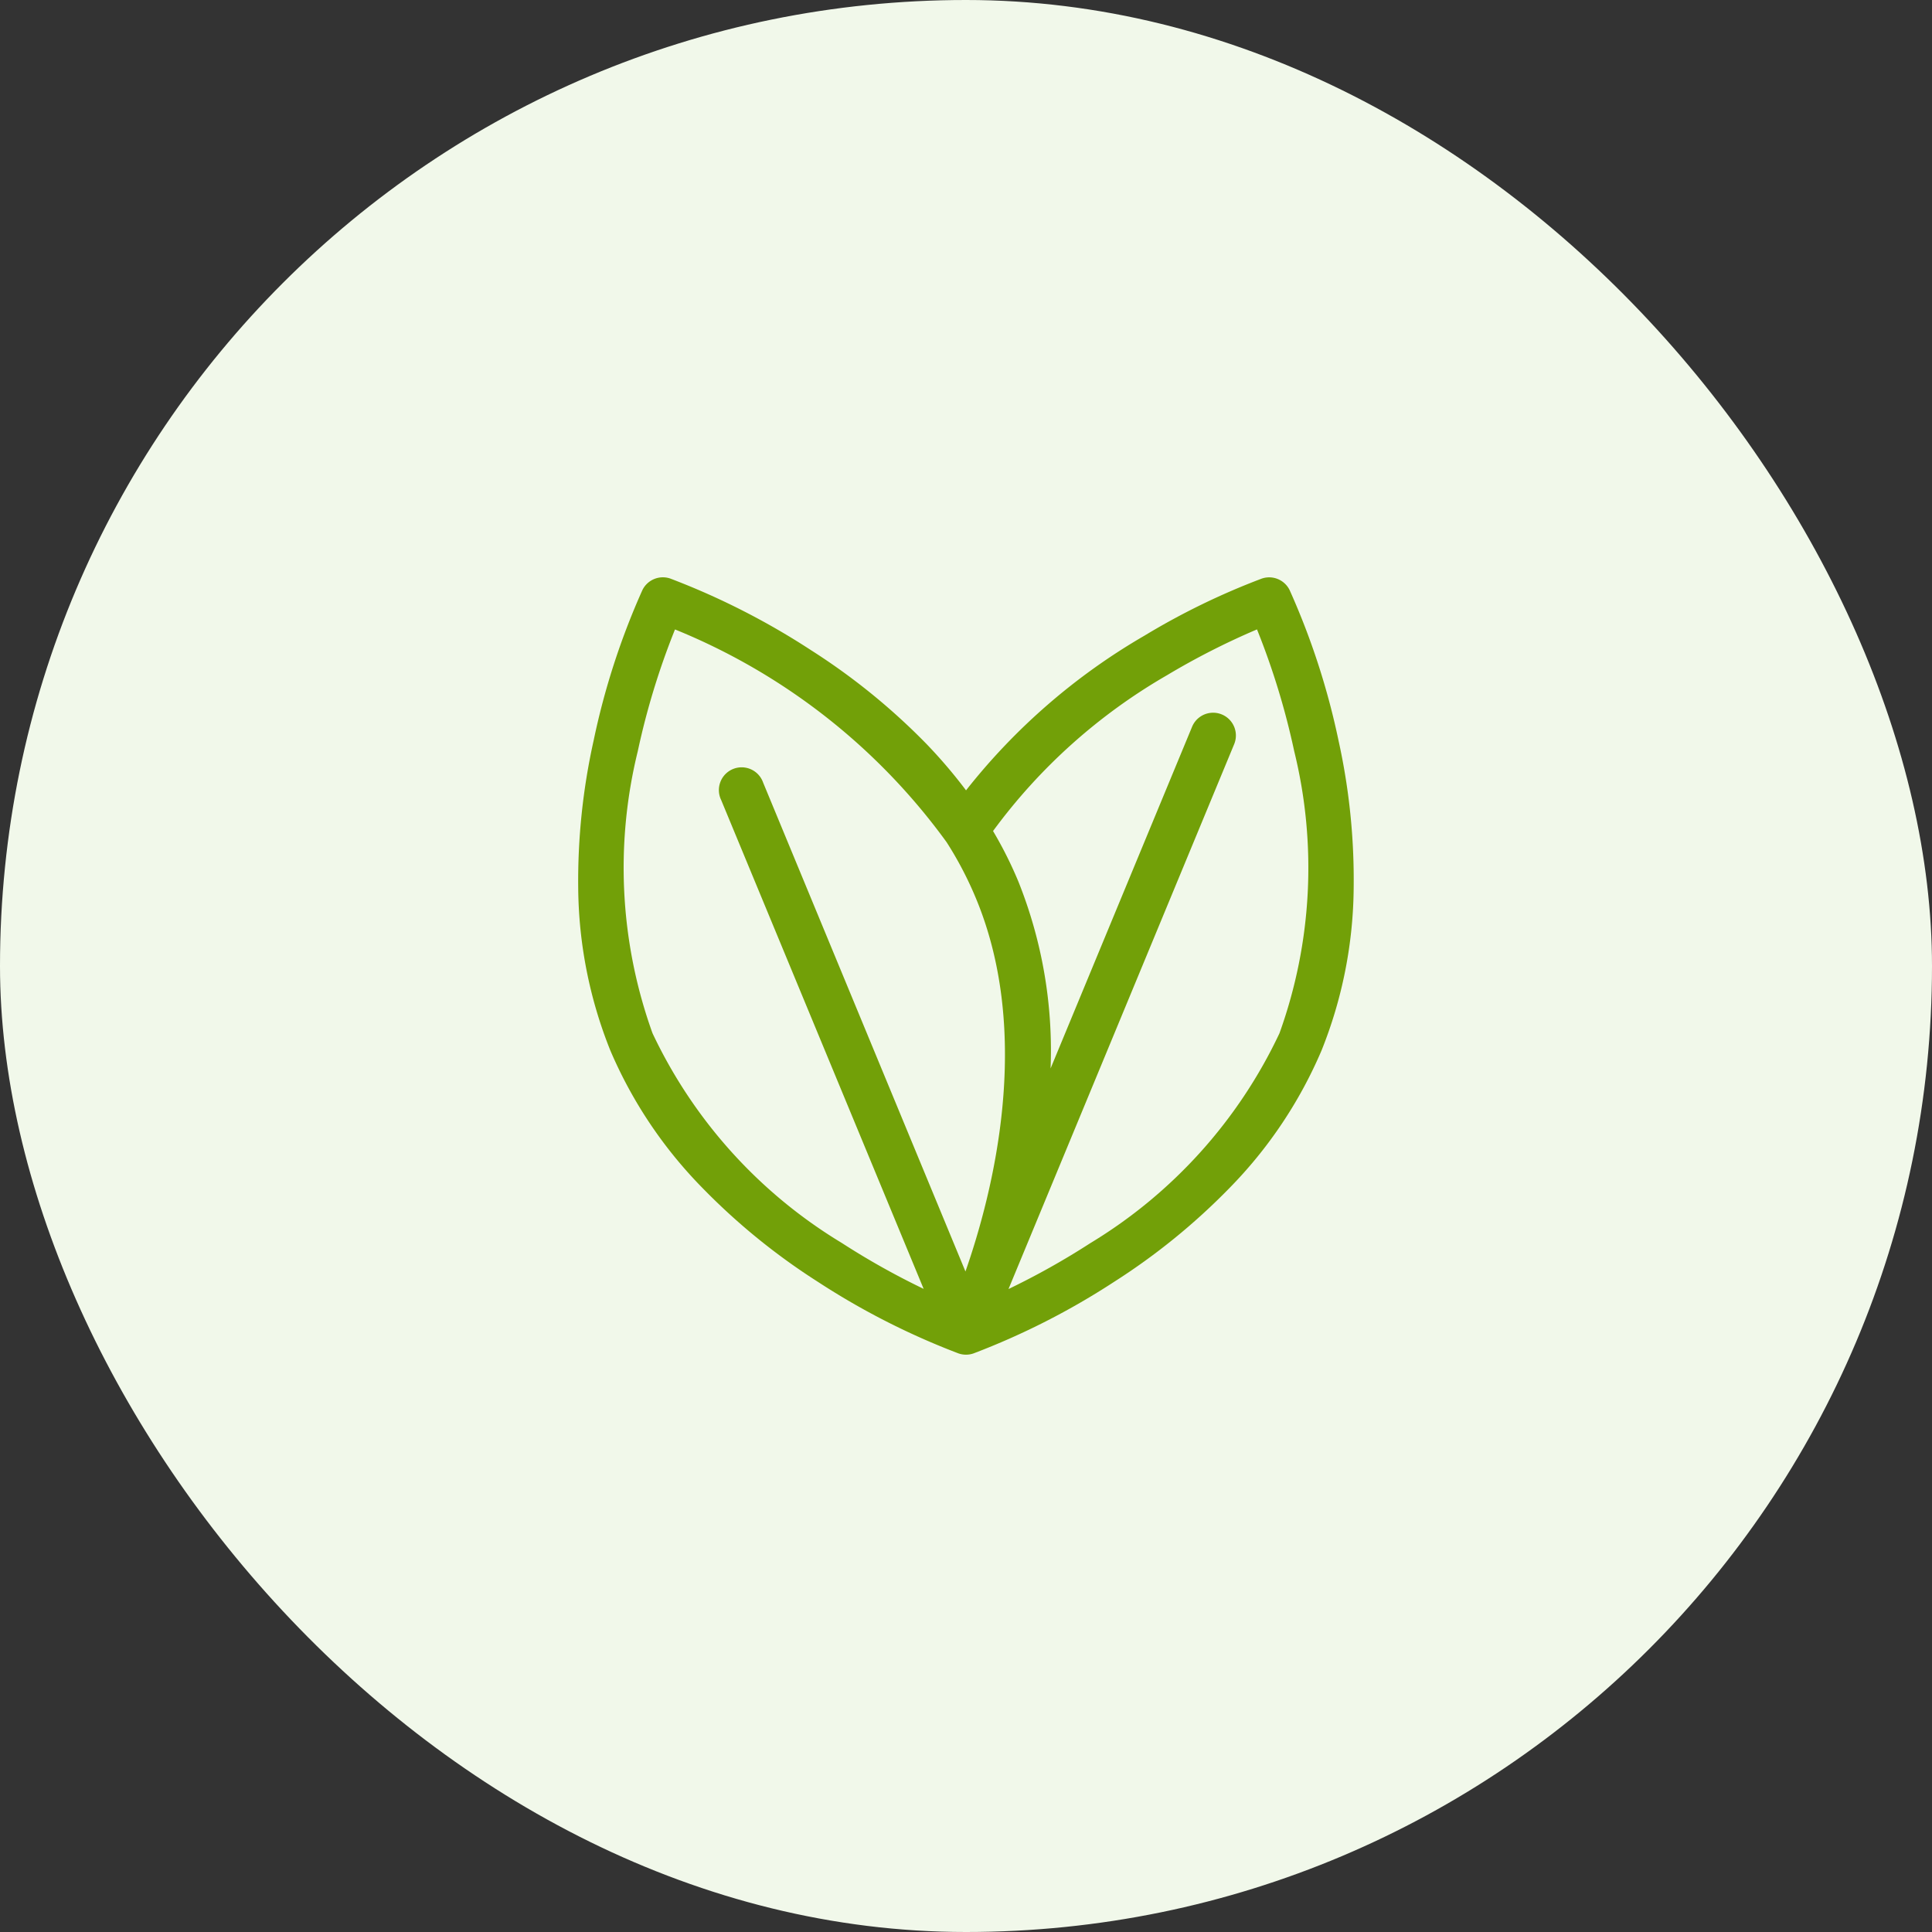 <?xml version="1.0" encoding="UTF-8"?> <svg xmlns="http://www.w3.org/2000/svg" width="50" height="50" viewBox="0 0 50 50"><rect x="0" y="0" width="50" height="50" fill="#333333" stroke="none"/><g id="Group_14045" data-name="Group 14045" transform="translate(0.264)"><rect id="Rectangle_219" data-name="Rectangle 219" width="50" height="50" rx="25" transform="translate(-0.264 0)" fill="#f1f8ea"></rect><path id="Path_4078" data-name="Path 4078" d="M19.676,4.221A19.024,19.024,0,0,0,18.413.335a.589.589,0,0,0-.726-.3,18.483,18.483,0,0,0-3.038,1.479,16.235,16.235,0,0,0-4.612,4,13.01,13.01,0,0,0-1.03-1.207A16.711,16.711,0,0,0,6.027,1.888,19.017,19.017,0,0,0,2.386.034a.589.589,0,0,0-.726.3A19.024,19.024,0,0,0,.4,4.221,16.723,16.723,0,0,0,0,8.041a11.532,11.532,0,0,0,.832,4.207A11.535,11.535,0,0,0,3.221,15.81,16.717,16.717,0,0,0,6.2,18.232a19.024,19.024,0,0,0,3.641,1.854.591.591,0,0,0,.39,0,19.029,19.029,0,0,0,3.641-1.854,16.722,16.722,0,0,0,2.979-2.422,11.531,11.531,0,0,0,2.386-3.563,11.529,11.529,0,0,0,.832-4.207A16.714,16.714,0,0,0,19.676,4.221ZM1.923,11.8a12.639,12.639,0,0,1-.381-7.3A19.247,19.247,0,0,1,2.505,1.35a16.215,16.215,0,0,1,7.025,5.5l.019.029A9.292,9.292,0,0,1,10.3,8.325c1.468,3.544.431,7.611-.278,9.641L4.786,5.314A.589.589,0,1,0,3.7,5.765l5.24,12.651a19.4,19.4,0,0,1-2.121-1.19A12.64,12.64,0,0,1,1.923,11.8Zm16.226,0a12.64,12.64,0,0,1-4.892,5.43,19.353,19.353,0,0,1-2.121,1.19l5.84-14.1a.589.589,0,1,0-1.089-.451l-3.662,8.842a11.769,11.769,0,0,0-.832-4.833,10.37,10.37,0,0,0-.657-1.311A14.683,14.683,0,0,1,15.229,2.54a19.141,19.141,0,0,1,2.338-1.191A19.253,19.253,0,0,1,18.53,4.5,12.639,12.639,0,0,1,18.149,11.8Zm0,0" transform="translate(14.7 14.94)" fill="#72a008"></path></g></svg> 